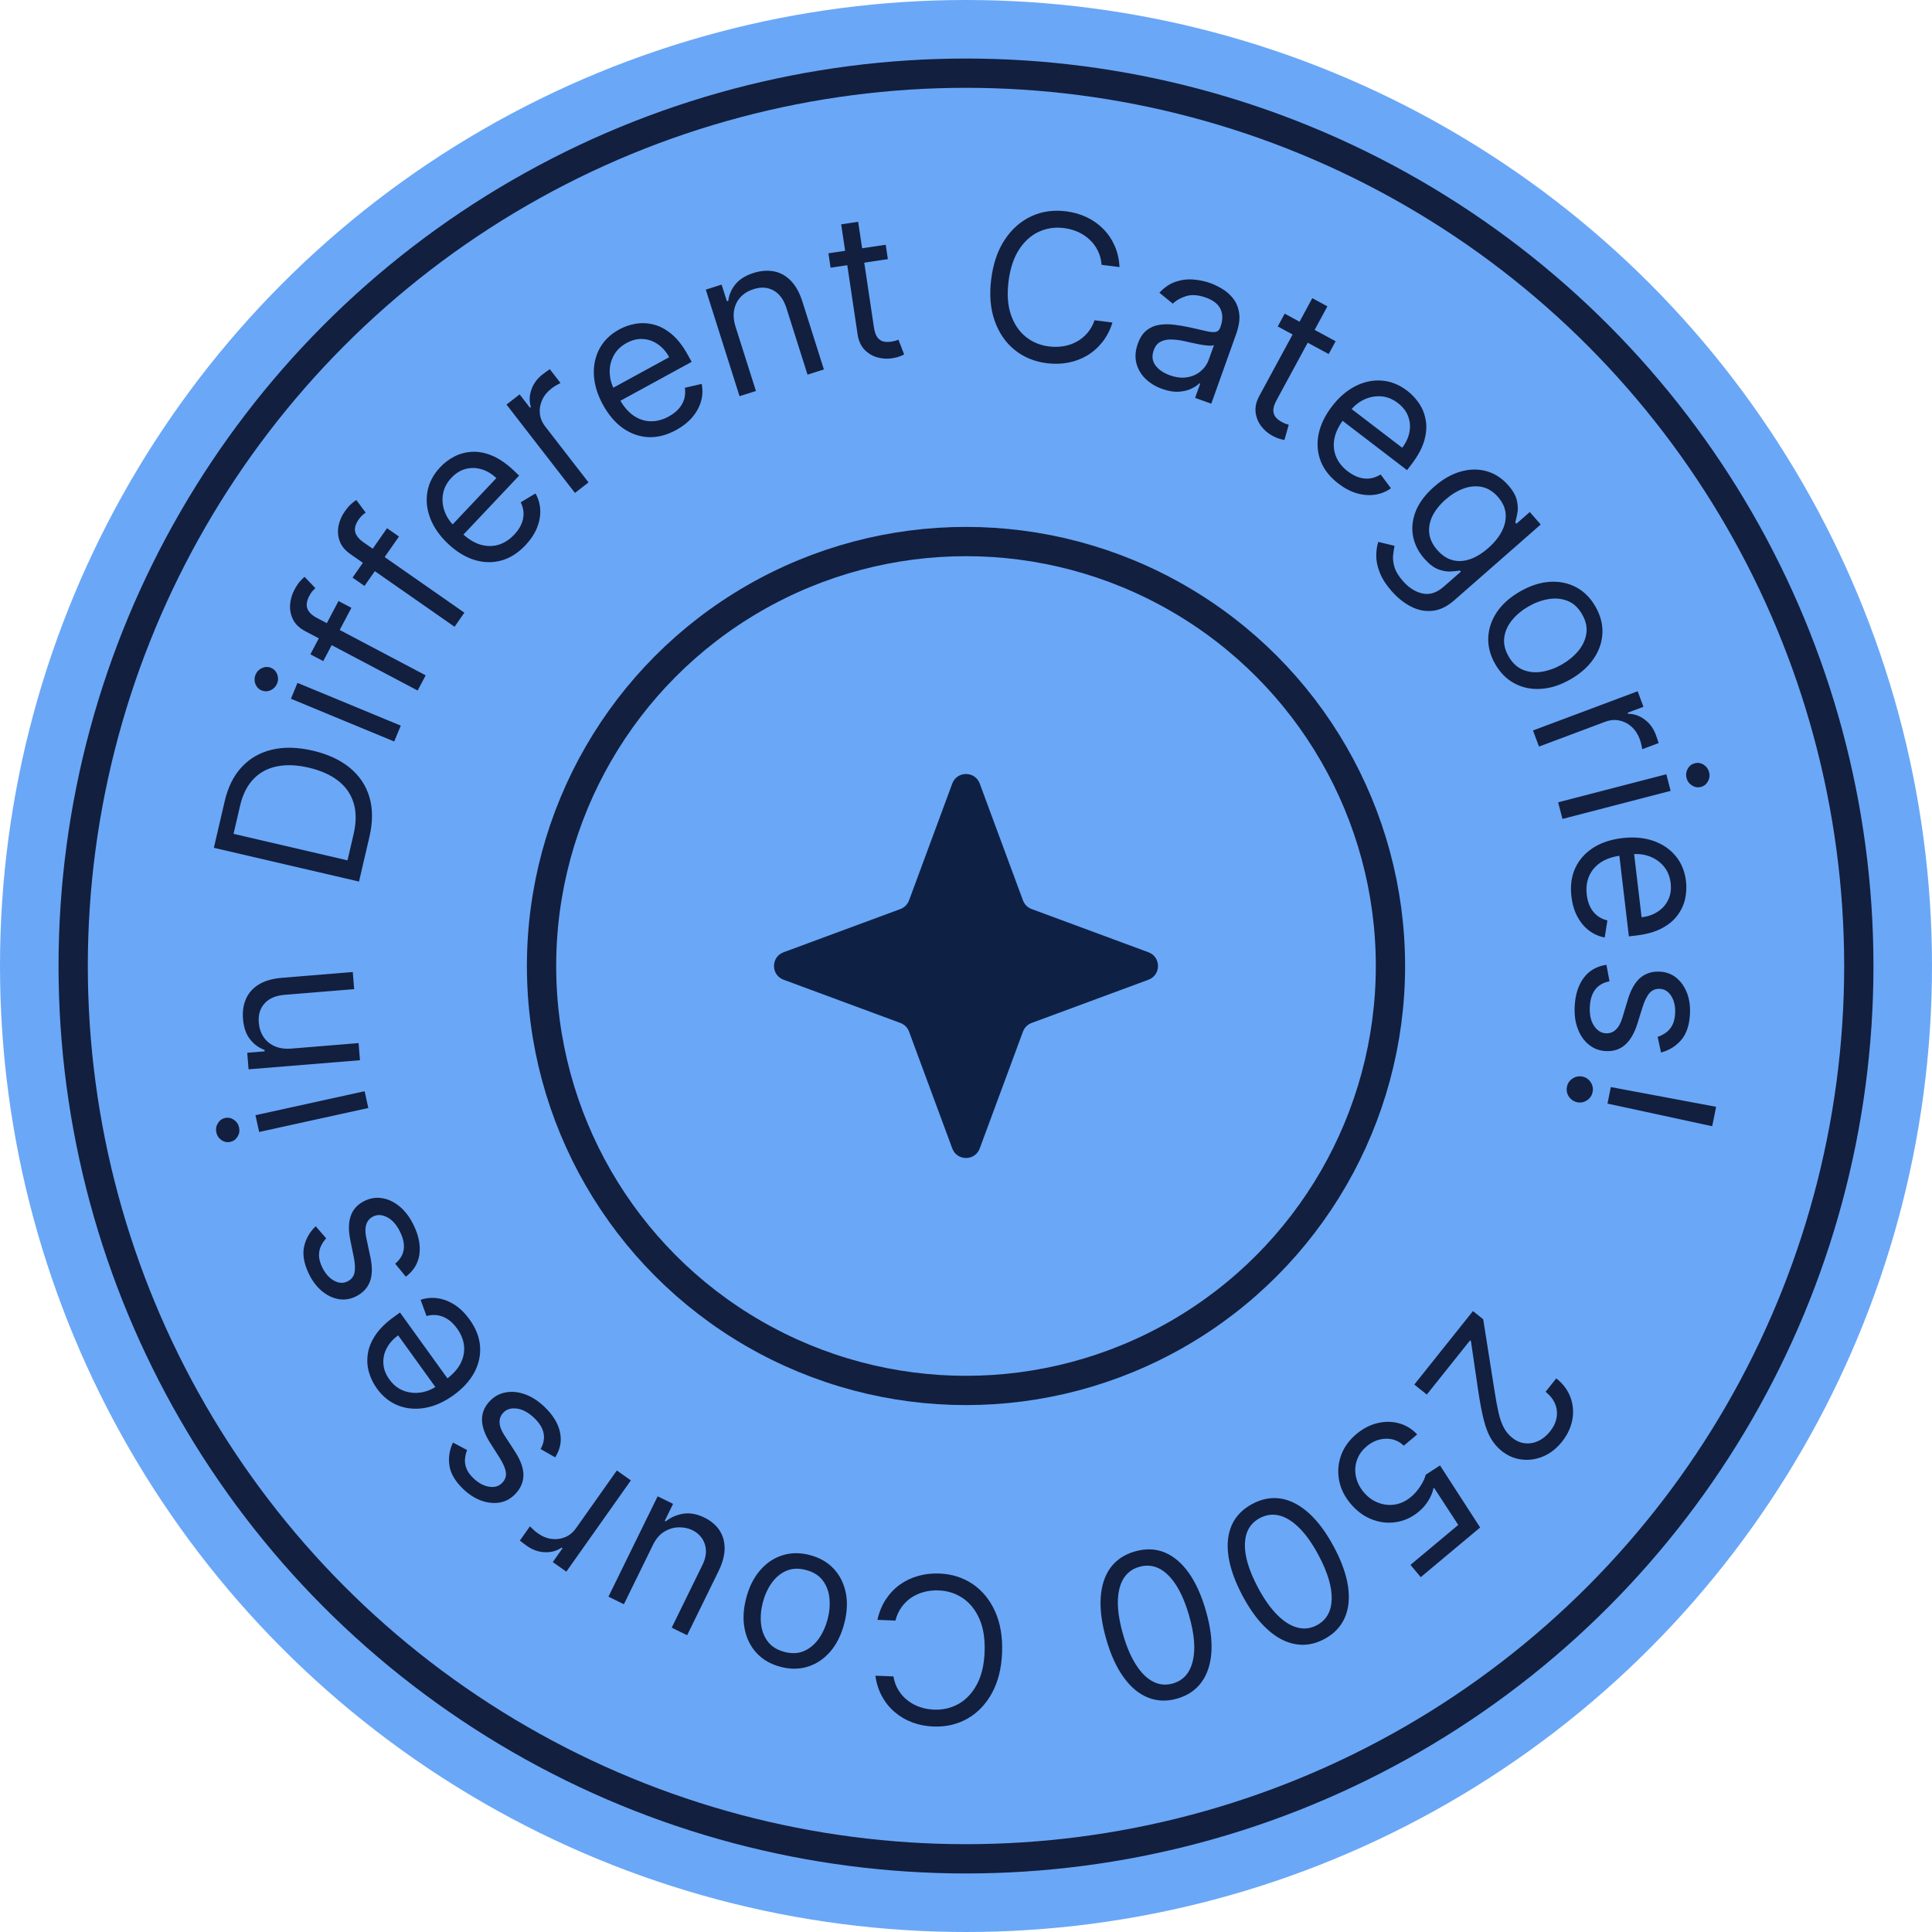 <svg width="132" height="132" viewBox="0 0 132 132" fill="none" xmlns="http://www.w3.org/2000/svg">
<circle cx="66" cy="66" r="66" fill="#6AA7F7"/>
<path d="M100.637 89.577L101.336 90.135L102.115 95.057C102.205 95.634 102.295 96.122 102.385 96.52C102.477 96.92 102.595 97.256 102.738 97.527C102.882 97.804 103.076 98.039 103.32 98.233C103.599 98.457 103.895 98.583 104.208 98.611C104.518 98.642 104.82 98.587 105.116 98.446C105.411 98.304 105.674 98.09 105.903 97.802C106.147 97.496 106.297 97.179 106.352 96.85C106.407 96.525 106.372 96.211 106.246 95.906C106.118 95.605 105.902 95.333 105.599 95.091L106.331 94.174C106.797 94.546 107.121 94.981 107.302 95.477C107.482 95.973 107.523 96.485 107.424 97.012C107.323 97.543 107.088 98.04 106.718 98.503C106.345 98.969 105.917 99.304 105.433 99.507C104.949 99.71 104.458 99.78 103.96 99.718C103.463 99.656 103.009 99.461 102.6 99.135C102.307 98.901 102.064 98.619 101.869 98.29C101.674 97.965 101.509 97.537 101.374 97.005C101.24 96.477 101.11 95.79 100.984 94.944L100.499 91.63L100.437 91.581L97.484 95.279L96.629 94.597L100.637 89.577ZM92.677 97.976C93.124 97.602 93.602 97.354 94.109 97.232C94.616 97.11 95.108 97.114 95.583 97.244C96.059 97.373 96.472 97.628 96.825 98.007L95.909 98.773C95.578 98.449 95.173 98.291 94.695 98.297C94.216 98.309 93.778 98.481 93.378 98.815C93.058 99.083 92.836 99.396 92.712 99.755C92.586 100.115 92.561 100.486 92.638 100.867C92.714 101.252 92.891 101.612 93.169 101.945C93.454 102.286 93.784 102.527 94.157 102.668C94.53 102.814 94.91 102.857 95.3 102.795C95.689 102.733 96.051 102.564 96.386 102.288C96.627 102.091 96.842 101.849 97.03 101.562C97.22 101.278 97.347 101.009 97.412 100.756L98.386 100.123L101.128 104.363L97.07 107.756L96.368 106.917L99.633 104.188L97.981 101.654L97.936 101.693C97.882 101.954 97.769 102.227 97.598 102.513C97.426 102.799 97.21 103.051 96.948 103.27C96.47 103.67 95.948 103.912 95.383 103.995C94.817 104.084 94.263 104.02 93.72 103.805C93.174 103.591 92.69 103.231 92.267 102.725C91.85 102.227 91.59 101.689 91.486 101.11C91.382 100.536 91.43 99.973 91.63 99.422C91.832 98.873 92.181 98.391 92.677 97.976ZM85.565 102.752C86.226 102.4 86.885 102.281 87.542 102.393C88.2 102.508 88.835 102.844 89.447 103.401C90.06 103.961 90.626 104.73 91.146 105.707C91.663 106.678 91.982 107.573 92.102 108.391C92.221 109.214 92.144 109.931 91.872 110.541C91.598 111.156 91.134 111.638 90.478 111.987C89.823 112.335 89.165 112.451 88.505 112.333C87.844 112.219 87.207 111.882 86.594 111.322C85.979 110.767 85.413 110.004 84.897 109.032C84.376 108.055 84.056 107.156 83.934 106.334C83.814 105.516 83.89 104.802 84.162 104.191C84.436 103.584 84.903 103.104 85.565 102.752ZM86.078 103.718C85.423 104.067 85.082 104.654 85.055 105.479C85.029 106.304 85.327 107.301 85.95 108.472C86.364 109.25 86.8 109.868 87.258 110.327C87.713 110.787 88.172 111.078 88.635 111.199C89.094 111.323 89.541 111.269 89.974 111.039C90.623 110.693 90.96 110.103 90.985 109.267C91.012 108.435 90.714 107.435 90.093 106.267C89.679 105.489 89.245 104.871 88.792 104.414C88.338 103.957 87.882 103.668 87.424 103.548C86.963 103.429 86.514 103.486 86.078 103.718ZM77.539 105.999C78.259 105.792 78.929 105.811 79.548 106.057C80.168 106.307 80.72 106.767 81.203 107.438C81.686 108.113 82.082 108.982 82.388 110.046C82.692 111.103 82.819 112.045 82.766 112.87C82.712 113.7 82.489 114.385 82.096 114.926C81.701 115.471 81.147 115.846 80.433 116.051C79.72 116.257 79.052 116.233 78.431 115.981C77.808 115.733 77.254 115.271 76.771 114.596C76.284 113.926 75.889 113.062 75.585 112.005C75.278 110.941 75.151 109.994 75.202 109.166C75.254 108.34 75.476 107.657 75.869 107.116C76.263 106.579 76.82 106.206 77.539 105.999ZM77.842 107.05C77.129 107.256 76.673 107.759 76.476 108.561C76.279 109.363 76.365 110.4 76.731 111.674C76.975 112.522 77.274 113.217 77.627 113.76C77.976 114.305 78.365 114.684 78.793 114.899C79.217 115.115 79.665 115.155 80.136 115.019C80.843 114.816 81.295 114.308 81.493 113.496C81.691 112.687 81.607 111.647 81.241 110.376C80.997 109.529 80.701 108.835 80.352 108.294C80.003 107.753 79.617 107.376 79.194 107.163C78.767 106.951 78.317 106.914 77.842 107.05ZM59.809 114.49L61.041 114.536C61.101 114.893 61.217 115.209 61.389 115.484C61.558 115.759 61.768 115.993 62.02 116.184C62.268 116.379 62.546 116.529 62.854 116.633C63.162 116.737 63.484 116.796 63.822 116.808C64.438 116.831 65.002 116.696 65.514 116.403C66.022 116.11 66.435 115.666 66.752 115.071C67.066 114.476 67.24 113.738 67.272 112.857C67.305 111.976 67.187 111.227 66.918 110.61C66.645 109.993 66.267 109.519 65.781 109.19C65.293 108.86 64.74 108.683 64.124 108.661C63.787 108.648 63.46 108.682 63.145 108.764C62.831 108.845 62.542 108.972 62.281 109.144C62.016 109.32 61.788 109.539 61.6 109.801C61.407 110.066 61.268 110.372 61.182 110.721L59.95 110.675C60.062 110.158 60.249 109.699 60.509 109.298C60.769 108.896 61.087 108.558 61.462 108.283C61.837 108.012 62.254 107.81 62.713 107.678C63.169 107.546 63.654 107.489 64.167 107.508C65.035 107.54 65.799 107.781 66.459 108.23C67.119 108.679 67.628 109.301 67.987 110.097C68.345 110.893 68.504 111.828 68.465 112.901C68.425 113.974 68.197 114.894 67.78 115.662C67.364 116.429 66.81 117.012 66.118 117.411C65.427 117.81 64.647 117.993 63.78 117.961C63.266 117.942 62.787 117.85 62.342 117.684C61.894 117.518 61.493 117.284 61.139 116.982C60.786 116.684 60.494 116.325 60.264 115.905C60.034 115.489 59.882 115.017 59.809 114.49ZM55.338 106.248C56.004 106.424 56.547 106.737 56.967 107.187C57.383 107.636 57.657 108.183 57.788 108.828C57.916 109.472 57.879 110.176 57.678 110.938C57.475 111.707 57.158 112.342 56.728 112.842C56.294 113.341 55.785 113.683 55.202 113.868C54.615 114.053 53.988 114.057 53.322 113.881C52.655 113.705 52.114 113.392 51.698 112.943C51.278 112.493 51.005 111.944 50.878 111.297C50.747 110.649 50.784 109.94 50.987 109.171C51.188 108.408 51.505 107.779 51.938 107.283C52.367 106.786 52.876 106.446 53.462 106.261C54.046 106.076 54.671 106.072 55.338 106.248ZM55.069 107.267C54.562 107.133 54.111 107.153 53.716 107.326C53.321 107.499 52.989 107.777 52.72 108.158C52.451 108.54 52.252 108.977 52.121 109.471C51.991 109.964 51.948 110.445 51.992 110.912C52.037 111.38 52.188 111.788 52.445 112.138C52.703 112.487 53.084 112.728 53.591 112.862C54.097 112.996 54.548 112.974 54.945 112.798C55.341 112.621 55.674 112.341 55.944 111.956C56.213 111.571 56.413 111.132 56.543 110.639C56.674 110.145 56.716 109.666 56.671 109.202C56.626 108.737 56.474 108.332 56.216 107.986C55.957 107.64 55.575 107.4 55.069 107.267ZM44.612 105.552L42.626 109.605L41.572 109.089L44.933 102.232L45.986 102.748L45.418 103.909L45.489 103.944C45.821 103.674 46.216 103.501 46.675 103.423C47.132 103.348 47.62 103.438 48.137 103.691C48.566 103.901 48.901 104.182 49.142 104.533C49.382 104.887 49.504 105.301 49.508 105.775C49.51 106.252 49.369 106.782 49.083 107.366L46.947 111.723L45.894 111.207L47.994 106.921C48.239 106.421 48.295 105.954 48.161 105.519C48.024 105.083 47.737 104.757 47.299 104.543C47.037 104.415 46.738 104.351 46.402 104.352C46.062 104.352 45.733 104.445 45.412 104.631C45.089 104.816 44.823 105.123 44.612 105.552ZM43.103 101.144L38.694 107.379L37.768 106.725L38.434 105.783L38.369 105.737C38.037 105.965 37.655 106.07 37.221 106.052C36.788 106.034 36.384 105.892 36.011 105.628C35.94 105.579 35.853 105.515 35.75 105.438C35.646 105.36 35.569 105.3 35.519 105.256L36.208 104.282C36.234 104.313 36.3 104.378 36.405 104.476C36.505 104.576 36.619 104.67 36.746 104.76C37.049 104.975 37.365 105.102 37.693 105.144C38.017 105.186 38.326 105.144 38.621 105.02C38.911 104.897 39.156 104.694 39.355 104.413L42.145 100.467L43.103 101.144ZM30.948 98.559L31.916 99.072C31.842 99.245 31.795 99.436 31.774 99.645C31.748 99.854 31.776 100.074 31.859 100.304C31.941 100.535 32.106 100.768 32.352 101.004C32.69 101.327 33.046 101.518 33.42 101.578C33.789 101.638 34.087 101.549 34.314 101.312C34.516 101.101 34.599 100.862 34.562 100.593C34.526 100.324 34.384 99.993 34.136 99.6L33.509 98.615C33.13 98.023 32.938 97.489 32.932 97.01C32.924 96.535 33.104 96.104 33.473 95.719C33.776 95.403 34.137 95.207 34.557 95.132C34.975 95.055 35.415 95.099 35.876 95.265C36.336 95.43 36.781 95.718 37.21 96.128C37.773 96.667 38.121 97.234 38.257 97.832C38.392 98.429 38.284 99.009 37.933 99.572L36.936 99.004C37.143 98.633 37.211 98.272 37.14 97.92C37.067 97.565 36.856 97.221 36.509 96.889C36.114 96.511 35.72 96.295 35.327 96.24C34.93 96.186 34.618 96.277 34.391 96.514C34.208 96.706 34.121 96.93 34.132 97.188C34.14 97.448 34.252 97.743 34.468 98.074L35.181 99.169C35.572 99.772 35.766 100.313 35.762 100.791C35.754 101.27 35.568 101.699 35.203 102.08C34.905 102.391 34.554 102.583 34.151 102.655C33.744 102.725 33.324 102.683 32.889 102.529C32.452 102.372 32.039 102.108 31.651 101.737C31.105 101.214 30.791 100.684 30.709 100.147C30.624 99.607 30.704 99.078 30.948 98.559ZM32.081 90.148C32.511 90.745 32.751 91.355 32.799 91.978C32.843 92.6 32.711 93.199 32.404 93.776C32.092 94.352 31.618 94.869 30.984 95.326C30.349 95.783 29.706 96.071 29.056 96.188C28.401 96.305 27.787 96.253 27.215 96.032C26.638 95.81 26.149 95.419 25.746 94.86C25.513 94.537 25.337 94.18 25.218 93.788C25.099 93.396 25.067 92.983 25.123 92.551C25.177 92.12 25.346 91.686 25.631 91.248C25.916 90.81 26.347 90.382 26.925 89.966L27.328 89.675L30.77 94.451L29.947 95.044L27.203 91.236C26.854 91.488 26.592 91.783 26.419 92.12C26.243 92.455 26.168 92.807 26.194 93.177C26.217 93.544 26.353 93.9 26.601 94.244C26.874 94.623 27.204 94.883 27.592 95.025C27.975 95.165 28.369 95.202 28.775 95.135C29.18 95.067 29.553 94.911 29.894 94.665L30.443 94.269C30.911 93.932 31.249 93.566 31.459 93.17C31.663 92.774 31.745 92.369 31.705 91.957C31.663 91.546 31.503 91.148 31.226 90.764C31.046 90.514 30.848 90.313 30.633 90.162C30.413 90.01 30.178 89.911 29.929 89.866C29.678 89.823 29.415 89.838 29.142 89.913L28.737 88.807C29.119 88.679 29.511 88.644 29.912 88.702C30.311 88.762 30.697 88.913 31.071 89.154C31.442 89.397 31.779 89.728 32.081 90.148ZM21.568 83.782L22.288 84.607C22.157 84.742 22.045 84.903 21.95 85.091C21.851 85.277 21.799 85.493 21.794 85.737C21.788 85.982 21.859 86.258 22.005 86.567C22.204 86.989 22.468 87.295 22.796 87.485C23.119 87.673 23.43 87.697 23.726 87.557C23.99 87.432 24.153 87.238 24.215 86.974C24.277 86.71 24.263 86.35 24.172 85.894L23.939 84.75C23.797 84.062 23.809 83.494 23.975 83.045C24.137 82.598 24.46 82.261 24.942 82.033C25.338 81.846 25.745 81.792 26.165 81.873C26.582 81.95 26.977 82.149 27.348 82.468C27.719 82.788 28.031 83.216 28.285 83.752C28.617 84.456 28.74 85.111 28.653 85.717C28.565 86.323 28.257 86.826 27.728 87.227L27 86.339C27.326 86.067 27.519 85.754 27.579 85.4C27.637 85.042 27.564 84.646 27.358 84.212C27.125 83.718 26.834 83.375 26.487 83.183C26.135 82.99 25.811 82.964 25.515 83.104C25.275 83.217 25.114 83.396 25.031 83.64C24.946 83.886 24.945 84.202 25.028 84.588L25.302 85.866C25.451 86.569 25.439 87.143 25.265 87.588C25.086 88.032 24.758 88.367 24.282 88.592C23.892 88.776 23.496 88.83 23.093 88.752C22.688 88.672 22.311 88.483 21.96 88.183C21.608 87.88 21.317 87.486 21.088 87C20.765 86.317 20.661 85.71 20.776 85.179C20.89 84.645 21.154 84.179 21.568 83.782ZM25.164 75.702L17.706 77.34L17.454 76.194L24.913 74.556L25.164 75.702ZM16.334 77.03C16.384 77.253 16.35 77.463 16.233 77.658C16.116 77.85 15.95 77.969 15.737 78.016C15.523 78.063 15.323 78.024 15.136 77.899C14.948 77.77 14.83 77.594 14.781 77.371C14.732 77.148 14.766 76.94 14.883 76.748C15 76.553 15.165 76.432 15.378 76.385C15.592 76.338 15.793 76.379 15.98 76.507C16.167 76.632 16.285 76.806 16.334 77.03ZM19.921 71.642L24.499 71.267L24.595 72.437L16.984 73.059L16.892 71.929L18.081 71.832L18.073 71.733C17.672 71.586 17.339 71.341 17.075 70.996C16.807 70.652 16.65 70.193 16.603 69.618C16.561 69.103 16.63 68.643 16.81 68.24C16.986 67.836 17.279 67.51 17.687 67.26C18.093 67.011 18.619 66.86 19.266 66.807L24.103 66.412L24.198 67.581L19.441 67.97C18.843 68.019 18.39 68.212 18.082 68.55C17.77 68.888 17.637 69.328 17.681 69.869C17.712 70.243 17.82 70.57 18.006 70.85C18.191 71.128 18.446 71.338 18.77 71.481C19.095 71.624 19.478 71.678 19.921 71.642ZM25.241 57.169L24.529 60.23L14.612 57.924L15.355 54.728C15.579 53.766 15.969 52.989 16.525 52.397C17.078 51.804 17.766 51.411 18.59 51.218C19.411 51.024 20.335 51.047 21.362 51.285C22.395 51.526 23.241 51.916 23.901 52.458C24.558 52.998 25.005 53.667 25.242 54.464C25.475 55.26 25.475 56.162 25.241 57.169ZM23.743 58.781L24.157 56.999C24.348 56.179 24.348 55.463 24.157 54.85C23.966 54.237 23.609 53.731 23.086 53.33C22.564 52.929 21.898 52.635 21.091 52.448C20.291 52.261 19.571 52.232 18.933 52.359C18.291 52.486 17.754 52.773 17.324 53.22C16.89 53.667 16.582 54.278 16.402 55.053L15.957 56.97L23.743 58.781ZM26.934 50.661L19.878 47.741L20.326 46.657L27.382 49.577L26.934 50.661ZM18.93 46.704C18.842 46.915 18.695 47.067 18.488 47.161C18.282 47.251 18.078 47.255 17.875 47.171C17.673 47.088 17.531 46.941 17.449 46.731C17.369 46.519 17.372 46.307 17.46 46.095C17.547 45.884 17.694 45.733 17.9 45.642C18.107 45.549 18.312 45.544 18.514 45.628C18.716 45.711 18.858 45.859 18.938 46.072C19.02 46.282 19.017 46.492 18.93 46.704ZM23.128 41.063L24.008 41.528L22.086 45.168L21.207 44.704L23.128 41.063ZM28.535 47.178L20.85 43.121C20.463 42.917 20.189 42.656 20.027 42.338C19.865 42.02 19.796 41.682 19.82 41.324C19.845 40.966 19.942 40.625 20.112 40.303C20.247 40.048 20.377 39.851 20.503 39.711C20.629 39.572 20.731 39.471 20.808 39.411L21.547 40.183C21.501 40.227 21.441 40.288 21.365 40.368C21.29 40.445 21.214 40.559 21.135 40.708C20.954 41.051 20.91 41.344 21.002 41.588C21.096 41.829 21.31 42.037 21.644 42.214L29.083 46.141L28.535 47.178ZM26.444 36.088L27.259 36.657L24.904 40.033L24.088 39.464L26.444 36.088ZM31.057 42.822L23.929 37.85C23.571 37.599 23.33 37.306 23.209 36.971C23.087 36.636 23.06 36.292 23.128 35.939C23.197 35.587 23.335 35.261 23.544 34.962C23.709 34.725 23.862 34.546 24.005 34.423C24.147 34.3 24.26 34.213 24.344 34.162L24.982 35.02C24.932 35.057 24.864 35.111 24.779 35.181C24.696 35.248 24.606 35.351 24.509 35.49C24.287 35.808 24.207 36.093 24.269 36.347C24.332 36.597 24.519 36.831 24.829 37.047L31.728 41.86L31.057 42.822ZM35.902 37.25C35.397 37.785 34.843 38.135 34.24 38.3C33.638 38.461 33.024 38.444 32.4 38.251C31.775 38.054 31.178 37.686 30.609 37.149C30.041 36.612 29.637 36.036 29.399 35.419C29.16 34.797 29.096 34.185 29.205 33.581C29.314 32.974 29.605 32.419 30.079 31.918C30.352 31.628 30.669 31.388 31.032 31.197C31.395 31.006 31.794 30.897 32.229 30.871C32.662 30.842 33.12 30.926 33.604 31.123C34.088 31.32 34.589 31.663 35.108 32.152L35.469 32.494L31.428 36.774L30.691 36.078L33.913 32.665C33.599 32.369 33.26 32.168 32.896 32.061C32.534 31.952 32.174 31.945 31.816 32.04C31.46 32.132 31.136 32.333 30.845 32.641C30.524 32.981 30.331 33.355 30.265 33.762C30.2 34.165 30.238 34.559 30.38 34.944C30.523 35.329 30.747 35.666 31.053 35.955L31.545 36.419C31.964 36.815 32.388 37.078 32.816 37.209C33.244 37.335 33.657 37.339 34.054 37.222C34.45 37.103 34.81 36.871 35.135 36.526C35.347 36.302 35.507 36.07 35.614 35.83C35.722 35.586 35.775 35.337 35.772 35.084C35.767 34.828 35.703 34.574 35.578 34.319L36.587 33.713C36.785 34.064 36.893 34.442 36.912 34.847C36.928 35.25 36.853 35.657 36.687 36.07C36.518 36.481 36.257 36.874 35.902 37.25ZM39.283 33.678L34.606 27.641L35.503 26.947L36.209 27.859L36.272 27.81C36.151 27.426 36.162 27.029 36.306 26.62C36.45 26.211 36.703 25.866 37.065 25.586C37.133 25.533 37.219 25.469 37.323 25.392C37.427 25.316 37.508 25.26 37.564 25.224L38.295 26.168C38.257 26.184 38.176 26.228 38.051 26.3C37.927 26.367 37.803 26.448 37.68 26.543C37.387 26.77 37.172 27.035 37.037 27.337C36.903 27.634 36.852 27.942 36.884 28.26C36.918 28.574 37.04 28.867 37.251 29.139L40.21 32.96L39.283 33.678ZM46.195 29.381C45.549 29.734 44.914 29.895 44.29 29.866C43.667 29.832 43.089 29.627 42.554 29.25C42.022 28.869 41.568 28.335 41.193 27.648C40.818 26.962 40.613 26.288 40.577 25.628C40.543 24.963 40.671 24.361 40.961 23.821C41.253 23.276 41.702 22.839 42.307 22.509C42.656 22.318 43.032 22.188 43.436 22.119C43.84 22.049 44.253 22.069 44.675 22.179C45.096 22.285 45.506 22.507 45.905 22.844C46.304 23.181 46.675 23.662 47.016 24.288L47.255 24.724L42.088 27.545L41.602 26.655L45.721 24.406C45.515 24.027 45.255 23.731 44.942 23.517C44.631 23.301 44.291 23.183 43.921 23.162C43.554 23.14 43.184 23.231 42.812 23.434C42.402 23.658 42.102 23.953 41.914 24.321C41.727 24.683 41.641 25.07 41.658 25.48C41.674 25.89 41.783 26.28 41.984 26.65L42.309 27.243C42.585 27.749 42.906 28.131 43.273 28.387C43.641 28.64 44.032 28.772 44.447 28.783C44.859 28.792 45.273 28.683 45.69 28.456C45.96 28.308 46.184 28.137 46.361 27.942C46.539 27.743 46.666 27.523 46.742 27.281C46.816 27.037 46.833 26.774 46.793 26.494L47.941 26.23C48.02 26.625 48.006 27.017 47.899 27.408C47.79 27.797 47.592 28.161 47.306 28.502C47.019 28.84 46.648 29.133 46.195 29.381ZM50.259 22.335L51.647 26.714L50.528 27.068L48.222 19.789L49.302 19.446L49.663 20.584L49.758 20.554C49.811 20.13 49.976 19.751 50.253 19.416C50.528 19.079 50.941 18.823 51.49 18.649C51.983 18.493 52.447 18.457 52.88 18.542C53.313 18.624 53.697 18.836 54.031 19.179C54.365 19.518 54.63 19.998 54.826 20.617L56.291 25.243L55.173 25.597L53.731 21.047C53.55 20.475 53.261 20.077 52.862 19.852C52.463 19.623 52.005 19.591 51.486 19.756C51.13 19.869 50.835 20.047 50.603 20.291C50.374 20.534 50.226 20.83 50.159 21.178C50.092 21.526 50.125 21.911 50.259 22.335ZM60.515 16.723L60.662 17.706L56.748 18.29L56.601 17.307L60.515 16.723ZM57.472 15.327L58.632 15.154L59.707 22.353C59.756 22.68 59.84 22.919 59.96 23.069C60.082 23.215 60.223 23.305 60.382 23.338C60.544 23.367 60.71 23.369 60.88 23.344C61.008 23.325 61.112 23.302 61.192 23.277C61.272 23.248 61.335 23.226 61.383 23.208L61.774 24.215C61.7 24.257 61.595 24.303 61.458 24.353C61.322 24.407 61.146 24.45 60.93 24.482C60.602 24.531 60.27 24.509 59.934 24.415C59.602 24.32 59.311 24.144 59.061 23.887C58.815 23.628 58.659 23.28 58.593 22.841L57.472 15.327ZM76.487 18.248L75.264 18.093C75.236 17.732 75.148 17.407 75.001 17.118C74.858 16.829 74.669 16.578 74.436 16.364C74.206 16.148 73.942 15.974 73.645 15.843C73.347 15.712 73.031 15.625 72.695 15.582C72.084 15.505 71.51 15.589 70.975 15.835C70.442 16.082 69.992 16.487 69.623 17.052C69.257 17.617 69.019 18.337 68.908 19.211C68.797 20.086 68.848 20.842 69.061 21.481C69.277 22.12 69.612 22.625 70.066 22.997C70.523 23.369 71.058 23.593 71.669 23.671C72.005 23.713 72.333 23.708 72.654 23.655C72.975 23.603 73.273 23.502 73.549 23.353C73.829 23.201 74.075 23.004 74.286 22.76C74.501 22.513 74.667 22.22 74.783 21.881L76.006 22.036C75.849 22.541 75.623 22.981 75.328 23.358C75.032 23.735 74.686 24.044 74.288 24.284C73.89 24.521 73.457 24.684 72.988 24.775C72.522 24.866 72.034 24.88 71.524 24.815C70.663 24.706 69.924 24.398 69.306 23.892C68.689 23.386 68.237 22.721 67.951 21.896C67.664 21.072 67.589 20.126 67.724 19.061C67.859 17.996 68.168 17.099 68.651 16.372C69.134 15.645 69.738 15.114 70.462 14.778C71.186 14.442 71.979 14.329 72.841 14.438C73.35 14.503 73.819 14.637 74.248 14.842C74.679 15.047 75.058 15.316 75.383 15.648C75.709 15.976 75.968 16.36 76.159 16.798C76.352 17.234 76.461 17.717 76.487 18.248ZM79.402 26.571C78.946 26.408 78.563 26.174 78.253 25.87C77.944 25.563 77.739 25.206 77.638 24.8C77.537 24.391 77.571 23.953 77.738 23.485C77.885 23.073 78.086 22.768 78.34 22.57C78.594 22.369 78.884 22.243 79.208 22.194C79.532 22.144 79.871 22.142 80.224 22.187C80.582 22.23 80.935 22.29 81.285 22.366C81.742 22.465 82.111 22.55 82.393 22.619C82.678 22.686 82.897 22.706 83.047 22.678C83.201 22.652 83.309 22.55 83.373 22.372L83.386 22.335C83.551 21.873 83.553 21.469 83.392 21.123C83.234 20.777 82.9 20.514 82.391 20.332C81.864 20.144 81.409 20.112 81.027 20.235C80.645 20.359 80.346 20.531 80.13 20.749L79.216 20C79.559 19.63 79.93 19.379 80.329 19.247C80.733 19.113 81.137 19.064 81.543 19.1C81.954 19.134 82.34 19.216 82.702 19.345C82.933 19.428 83.188 19.55 83.468 19.714C83.751 19.875 84.004 20.09 84.224 20.359C84.448 20.629 84.593 20.968 84.659 21.375C84.724 21.782 84.655 22.271 84.451 22.842L82.758 27.58L81.653 27.185L82.001 26.211L81.945 26.191C81.814 26.321 81.63 26.443 81.391 26.558C81.153 26.674 80.866 26.742 80.532 26.763C80.197 26.785 79.82 26.72 79.402 26.571ZM79.925 25.639C80.362 25.795 80.761 25.84 81.122 25.776C81.486 25.712 81.793 25.572 82.043 25.355C82.296 25.14 82.476 24.882 82.583 24.582L82.945 23.571C82.878 23.61 82.756 23.625 82.58 23.615C82.409 23.603 82.214 23.577 81.996 23.538C81.781 23.497 81.573 23.454 81.371 23.41C81.173 23.364 81.011 23.327 80.887 23.3C80.587 23.235 80.296 23.2 80.017 23.195C79.741 23.188 79.497 23.24 79.285 23.351C79.078 23.46 78.923 23.655 78.823 23.936C78.686 24.32 78.724 24.66 78.938 24.959C79.156 25.255 79.485 25.481 79.925 25.639ZM91.254 23.315L90.781 24.189L87.301 22.304L87.775 21.43L91.254 23.315ZM89.661 20.371L90.692 20.93L87.225 27.329C87.067 27.62 86.99 27.862 86.996 28.053C87.006 28.243 87.065 28.4 87.172 28.522C87.284 28.643 87.415 28.744 87.567 28.826C87.68 28.888 87.777 28.933 87.856 28.96C87.937 28.985 88.001 29.005 88.05 29.02L87.757 30.06C87.673 30.049 87.561 30.022 87.422 29.98C87.281 29.942 87.114 29.87 86.922 29.766C86.63 29.608 86.379 29.391 86.167 29.114C85.958 28.838 85.831 28.523 85.787 28.167C85.745 27.812 85.83 27.44 86.041 27.05L89.661 20.371ZM91.447 33.042C90.862 32.595 90.457 32.081 90.231 31.498C90.009 30.915 89.962 30.303 90.09 29.662C90.222 29.021 90.526 28.389 91.001 27.768C91.477 27.147 92.009 26.686 92.598 26.386C93.191 26.084 93.794 25.957 94.405 26.003C95.021 26.049 95.603 26.282 96.15 26.701C96.466 26.942 96.738 27.234 96.965 27.575C97.193 27.916 97.342 28.301 97.413 28.732C97.487 29.159 97.45 29.624 97.304 30.126C97.158 30.627 96.868 31.161 96.435 31.727L96.133 32.122L91.459 28.544L92.075 27.739L95.802 30.591C96.064 30.249 96.229 29.891 96.298 29.518C96.369 29.147 96.339 28.788 96.208 28.441C96.079 28.097 95.847 27.796 95.51 27.538C95.139 27.254 94.747 27.1 94.335 27.077C93.928 27.053 93.54 27.132 93.171 27.313C92.803 27.494 92.491 27.752 92.235 28.086L91.824 28.623C91.474 29.081 91.255 29.53 91.169 29.969C91.088 30.408 91.126 30.819 91.284 31.202C91.443 31.583 91.711 31.918 92.087 32.206C92.332 32.393 92.579 32.528 92.829 32.611C93.084 32.693 93.337 32.719 93.588 32.691C93.842 32.659 94.088 32.569 94.329 32.418L95.035 33.36C94.707 33.593 94.342 33.739 93.941 33.8C93.542 33.858 93.129 33.825 92.701 33.702C92.275 33.577 91.857 33.357 91.447 33.042ZM95.075 40.38C94.701 39.954 94.435 39.539 94.276 39.136C94.114 38.736 94.032 38.356 94.03 37.996C94.028 37.642 94.073 37.317 94.168 37.023L95.278 37.293C95.243 37.464 95.212 37.67 95.184 37.91C95.154 38.153 95.182 38.423 95.268 38.723C95.354 39.026 95.549 39.352 95.852 39.698C96.259 40.162 96.706 40.446 97.195 40.551C97.683 40.656 98.167 40.499 98.646 40.079L99.812 39.057L99.746 38.982C99.585 39.009 99.375 39.03 99.115 39.046C98.861 39.062 98.576 39.012 98.262 38.895C97.953 38.778 97.634 38.533 97.306 38.159C96.9 37.696 96.645 37.183 96.541 36.622C96.439 36.063 96.503 35.493 96.734 34.912C96.967 34.333 97.383 33.782 97.981 33.257C98.569 32.742 99.172 32.396 99.79 32.221C100.41 32.043 101.001 32.034 101.564 32.193C102.129 32.35 102.623 32.67 103.047 33.154C103.375 33.527 103.572 33.879 103.64 34.207C103.712 34.536 103.721 34.828 103.667 35.083C103.617 35.338 103.571 35.541 103.528 35.694L103.607 35.783L104.519 34.984L105.266 35.836L99.359 41.014C98.866 41.447 98.366 41.686 97.86 41.733C97.355 41.784 96.864 41.685 96.39 41.435C95.915 41.19 95.477 40.838 95.075 40.38ZM98.204 37.584C98.514 37.938 98.857 38.166 99.233 38.268C99.609 38.37 100.005 38.352 100.421 38.212C100.836 38.073 101.256 37.818 101.68 37.446C102.093 37.084 102.404 36.701 102.611 36.299C102.818 35.897 102.905 35.495 102.87 35.094C102.835 34.692 102.661 34.312 102.346 33.953C102.018 33.579 101.651 33.35 101.243 33.267C100.837 33.187 100.42 33.224 99.992 33.379C99.566 33.536 99.158 33.785 98.769 34.126C98.371 34.476 98.073 34.847 97.875 35.241C97.683 35.634 97.607 36.031 97.649 36.431C97.695 36.831 97.88 37.215 98.204 37.584ZM102.157 45.37C101.814 44.771 101.656 44.164 101.683 43.55C101.711 42.938 101.909 42.359 102.276 41.813C102.645 41.27 103.172 40.803 103.856 40.411C104.547 40.016 105.221 39.796 105.879 39.752C106.539 39.711 107.14 39.833 107.681 40.119C108.225 40.408 108.667 40.851 109.01 41.45C109.352 42.048 109.509 42.653 109.481 43.265C109.454 43.88 109.255 44.459 108.883 45.004C108.513 45.552 107.983 46.023 107.292 46.418C106.608 46.81 105.937 47.026 105.28 47.065C104.625 47.108 104.025 46.985 103.482 46.696C102.941 46.41 102.499 45.968 102.157 45.37ZM103.071 44.846C103.331 45.301 103.662 45.608 104.063 45.768C104.464 45.928 104.894 45.97 105.355 45.894C105.815 45.818 106.267 45.653 106.71 45.4C107.153 45.146 107.526 44.84 107.828 44.48C108.13 44.12 108.315 43.726 108.383 43.297C108.451 42.869 108.355 42.428 108.095 41.973C107.835 41.518 107.503 41.212 107.099 41.053C106.695 40.895 106.262 40.855 105.799 40.932C105.335 41.01 104.882 41.176 104.439 41.429C103.996 41.683 103.625 41.989 103.326 42.347C103.027 42.705 102.844 43.097 102.779 43.524C102.714 43.951 102.811 44.392 103.071 44.846ZM104.738 49.909L111.889 47.229L112.286 48.291L111.206 48.695L111.234 48.77C111.637 48.768 112.012 48.896 112.361 49.155C112.709 49.414 112.963 49.757 113.124 50.185C113.154 50.266 113.19 50.368 113.233 50.49C113.275 50.612 113.305 50.705 113.322 50.77L112.204 51.188C112.2 51.148 112.182 51.057 112.15 50.917C112.123 50.778 112.082 50.636 112.028 50.49C111.897 50.142 111.708 49.859 111.46 49.641C111.216 49.425 110.937 49.285 110.623 49.222C110.314 49.161 109.998 49.191 109.675 49.312L105.15 51.008L104.738 49.909ZM106.457 54.817L113.849 52.9L114.143 54.035L106.752 55.952L106.457 54.817ZM115.231 53.158C115.173 52.936 115.199 52.726 115.308 52.526C115.418 52.33 115.579 52.204 115.791 52.149C116.003 52.094 116.204 52.126 116.396 52.244C116.588 52.365 116.713 52.537 116.771 52.758C116.828 52.98 116.802 53.188 116.692 53.385C116.583 53.584 116.422 53.712 116.21 53.766C115.999 53.821 115.796 53.788 115.604 53.667C115.413 53.549 115.288 53.379 115.231 53.158ZM107.365 61.257C107.279 60.526 107.366 59.877 107.626 59.309C107.889 58.743 108.295 58.283 108.844 57.928C109.396 57.576 110.061 57.353 110.838 57.262C111.615 57.17 112.316 57.23 112.942 57.443C113.572 57.659 114.083 58.003 114.476 58.474C114.872 58.947 115.111 59.526 115.192 60.211C115.238 60.606 115.219 61.004 115.133 61.405C115.046 61.805 114.874 62.181 114.615 62.532C114.359 62.883 114.001 63.181 113.539 63.425C113.078 63.67 112.493 63.834 111.785 63.918L111.291 63.977L110.6 58.131L111.607 58.012L112.159 62.672C112.586 62.622 112.958 62.491 113.274 62.28C113.589 62.073 113.826 61.801 113.983 61.465C114.141 61.133 114.195 60.756 114.145 60.335C114.09 59.871 113.927 59.483 113.657 59.171C113.39 58.862 113.063 58.639 112.677 58.501C112.29 58.363 111.887 58.319 111.469 58.368L110.798 58.448C110.225 58.516 109.751 58.672 109.376 58.916C109.005 59.164 108.737 59.478 108.572 59.858C108.41 60.237 108.356 60.662 108.412 61.133C108.448 61.439 108.524 61.711 108.639 61.947C108.757 62.187 108.914 62.387 109.11 62.547C109.309 62.707 109.546 62.821 109.821 62.889L109.638 64.052C109.242 63.978 108.883 63.819 108.56 63.574C108.241 63.328 107.976 63.008 107.766 62.616C107.56 62.223 107.426 61.77 107.365 61.257ZM113.486 71.91L113.255 70.84C113.434 70.784 113.61 70.698 113.784 70.579C113.96 70.464 114.11 70.3 114.233 70.089C114.356 69.877 114.428 69.601 114.449 69.261C114.478 68.794 114.395 68.399 114.2 68.074C114.007 67.754 113.747 67.583 113.42 67.562C113.129 67.544 112.892 67.636 112.71 67.837C112.528 68.038 112.367 68.36 112.226 68.803L111.878 69.917C111.67 70.588 111.385 71.08 111.023 71.392C110.665 71.706 110.219 71.845 109.687 71.812C109.25 71.785 108.868 71.635 108.539 71.362C108.211 71.092 107.961 70.728 107.791 70.269C107.62 69.81 107.554 69.284 107.591 68.692C107.639 67.915 107.848 67.282 108.217 66.794C108.587 66.305 109.1 66.014 109.757 65.919L109.965 67.047C109.548 67.128 109.228 67.308 109.004 67.59C108.781 67.875 108.654 68.257 108.624 68.737C108.59 69.283 108.678 69.723 108.89 70.059C109.105 70.397 109.376 70.577 109.703 70.598C109.968 70.614 110.195 70.535 110.385 70.361C110.579 70.188 110.732 69.912 110.846 69.533L111.223 68.282C111.432 67.594 111.72 67.097 112.088 66.792C112.459 66.489 112.907 66.355 113.433 66.388C113.863 66.415 114.236 66.559 114.552 66.821C114.867 67.087 115.106 67.435 115.269 67.867C115.431 68.302 115.495 68.788 115.461 69.324C115.414 70.078 115.212 70.66 114.854 71.069C114.496 71.482 114.04 71.762 113.486 71.91ZM116.983 76.946L109.829 75.402L110.057 74.272L117.25 75.62L116.983 76.946ZM107.058 74.255C107.106 74.015 107.234 73.826 107.441 73.689C107.647 73.551 107.871 73.507 108.112 73.555C108.352 73.603 108.541 73.731 108.678 73.938C108.816 74.145 108.86 74.369 108.812 74.609C108.764 74.85 108.636 75.038 108.429 75.176C108.222 75.314 107.998 75.358 107.758 75.309C107.599 75.277 107.461 75.207 107.344 75.099C107.226 74.994 107.14 74.867 107.086 74.718C107.034 74.572 107.025 74.418 107.058 74.255Z" fill="#121F3E"/>
<path d="M65.062 53.535C65.384 52.664 66.616 52.664 66.938 53.535L69.892 61.517C69.993 61.791 70.209 62.007 70.483 62.108L78.466 65.062C79.336 65.384 79.336 66.616 78.466 66.938L70.483 69.892C70.209 69.993 69.993 70.209 69.892 70.483L66.938 78.466C66.616 79.336 65.384 79.336 65.062 78.466L62.108 70.483C62.007 70.209 61.791 69.993 61.517 69.892L53.535 66.938C52.664 66.616 52.664 65.384 53.535 65.062L61.517 62.108C61.791 62.007 62.007 61.791 62.108 61.517L65.062 53.535Z" fill="#0E2145"/>
<circle cx="66" cy="66" r="29" stroke="#121F3E" stroke-width="2"/>
<circle cx="66" cy="66" r="61" stroke="#121F3E" stroke-width="2"/>
</svg>
